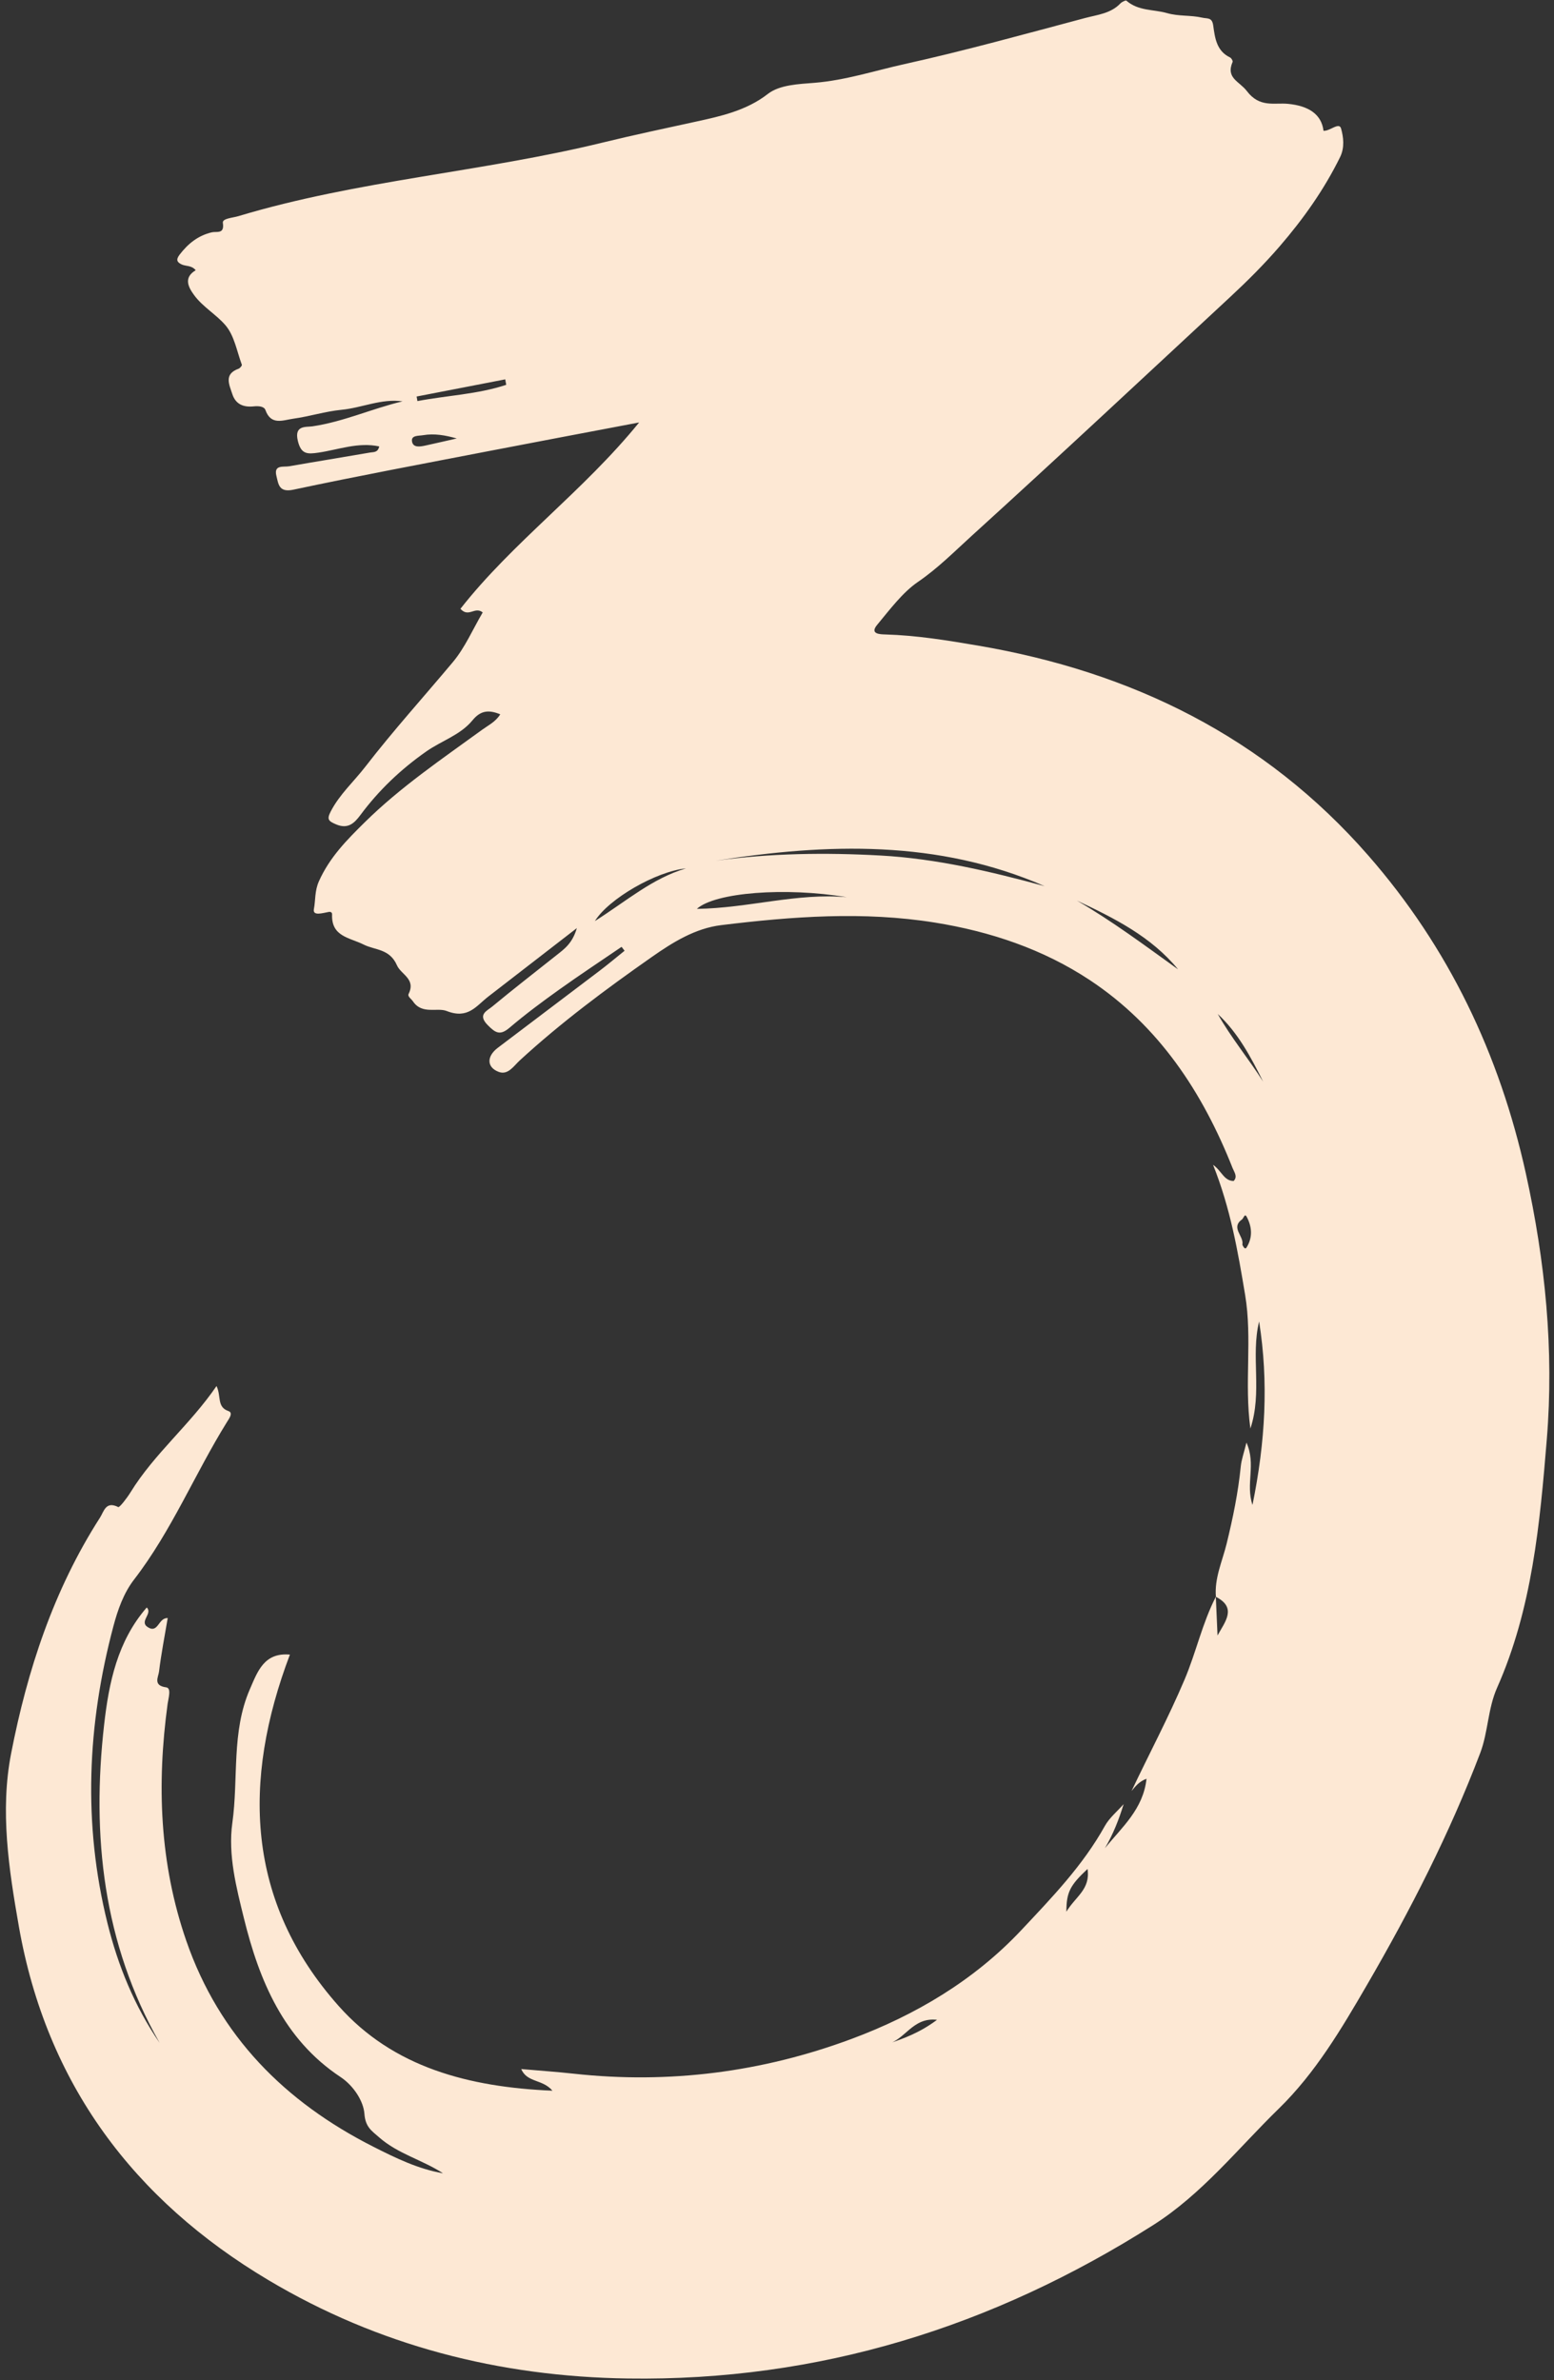 <?xml version="1.0" encoding="UTF-8" standalone="no"?><svg xmlns="http://www.w3.org/2000/svg" xmlns:xlink="http://www.w3.org/1999/xlink" fill="#fde8d4" height="810" preserveAspectRatio="xMidYMid meet" version="1" viewBox="235.4 95.2 528.8 810.0" width="528.8" zoomAndPan="magnify"><rect x="235.4" y="95.2" width="528.8" height="810.0" fill="#333333" stroke="none"/><g><g><g><g><g id="change1_1"><path d="M620.439,704.688c5.991-12.65,12.567-25.002,18.047-37.923c3.934-9.276,6.024-19.202,10.64-28.178 c0.194,4.393,0.386,8.781,0.578,13.168c2.515-4.63,6.739-9.429-0.552-13.151c-0.542-6.36,2.184-12.107,3.64-18.046 c2.134-8.705,3.935-17.418,4.822-26.338c0.23-2.311,1.064-4.561,1.932-8.113c3.354,7.472-0.358,14.021,2.052,21.219 c4.392-21.47,5.521-41.86,2.257-62.427c-2.901,11.793,1.159,24.075-2.971,36.429c-2.117-15.496,0.699-30.545-1.782-45.444 c-2.453-14.727-4.966-29.383-10.917-44.299c3.057,2.2,3.685,5.471,7.01,5.504c1.428-1.524,0.184-3.008-0.365-4.396 c-10.221-25.84-25.115-48.416-48.539-63.936c-15.88-10.522-33.874-16.576-52.8-19.61c-24.285-3.893-48.497-2.073-72.665,0.873 c-8.853,1.079-16.474,5.831-23.588,10.814c-15.633,10.95-30.959,22.337-45.05,35.297c-1.937,1.782-3.908,5.005-7.044,3.843 c-4.167-1.543-4.192-5.291-0.369-8.195c11.579-8.794,23.202-17.528,34.78-26.324c2.849-2.164,5.59-4.472,8.38-6.714 c-0.341-0.444-0.682-0.888-1.023-1.332c-7.11,4.855-14.304,9.593-21.304,14.603c-5.743,4.109-11.432,8.334-16.804,12.907 c-3.249,2.766-4.796,1.816-7.477-0.913c-3.526-3.59-0.164-4.834,1.556-6.261c7.193-5.97,14.59-11.695,21.91-17.512 c2.596-2.063,5.385-3.963,6.899-9.203c-10.835,8.381-20.485,15.853-30.145,23.312c-4.098,3.165-6.855,7.778-14.148,4.901 c-3.254-1.283-8.386,1.312-11.491-3.304c-0.562-0.836-1.9-1.623-1.456-2.527c2.513-5.116-2.61-6.574-3.975-9.717 c-2.473-5.695-7.491-5.124-11.305-7.048c-4.785-2.413-11.042-2.669-10.77-10.237c0.028-0.791-0.5-0.984-1.22-0.861 c-1.905,0.324-5.45,1.496-4.969-0.98c0.59-3.033,0.213-6.148,1.736-9.536c3.667-8.159,9.519-14.039,15.522-19.966 c12.147-11.993,26.263-21.547,40.009-31.544c2.119-1.541,4.595-2.709,6.147-5.247c-3.97-1.612-6.699-1.313-9.455,2.053 c-4.087,4.994-10.551,6.958-15.755,10.615c-8.7,6.114-16.098,13.164-22.368,21.598c-2.098,2.822-4.274,4.927-8.364,3.154 c-2.462-1.067-3.154-1.623-1.759-4.328c3.015-5.848,7.856-10.165,11.779-15.242c9.47-12.258,19.848-23.743,29.784-35.601 c4.158-4.963,6.801-11.196,10.173-16.92c-2.726-2.166-4.775,1.911-7.582-1.233c17.777-22.676,41.739-39.927,60.806-63.412 c-17.954,3.415-34.613,6.543-51.254,9.76c-22.146,4.282-44.323,8.424-66.383,13.115c-4.979,1.059-5.095-1.9-5.785-4.665 c-0.981-3.935,2.401-2.962,4.338-3.301c9.195-1.608,18.412-3.091,27.61-4.684c1.085-0.188,2.59,0.071,3.028-2.069 c-7.168-1.538-13.869,1.107-20.647,2.11c-3.853,0.57-5.966,0.593-7.06-4.088c-1.241-5.31,2.818-4.542,4.942-4.852 c10.588-1.546,20.342-6.047,30.697-8.51c-7.161-1.016-13.791,2.202-20.749,2.876c-5.539,0.537-10.952,2.277-16.481,3.039 c-3.387,0.467-7.52,2.391-9.418-2.959c-0.471-1.327-2.493-1.399-3.951-1.248c-3.492,0.361-6.178-0.662-7.323-4.194 c-1.049-3.238-2.93-6.784,2.119-8.613c0.498-0.18,1.235-1.061,1.13-1.347c-1.683-4.558-2.549-9.861-5.517-13.378 c-3.108-3.683-7.76-6.272-10.716-10.31c-1.978-2.703-3.714-5.962,0.526-8.48c-1.395-1.724-3.289-1.297-4.758-1.969 c-1.642-0.751-2.01-1.644-0.721-3.329c2.876-3.758,6.294-6.515,10.99-7.615c1.633-0.382,4.341,0.756,3.735-3.21 c-0.234-1.528,3.328-1.7,5.291-2.291c40.55-12.201,82.992-15.014,123.984-25.043c10.593-2.592,21.337-4.848,31.941-7.17 c7.889-1.728,16.918-3.654,24.236-9.377c4.025-3.148,10.696-3.359,15.832-3.775c10.628-0.86,20.576-4.147,30.747-6.397 c20.62-4.562,40.997-10.241,61.419-15.67c4.128-1.097,8.677-1.506,11.937-4.924c0.511-0.535,1.817-1.186,2.053-0.979 c4.094,3.579,9.266,2.934,13.778,4.227c4.115,1.179,8.069,0.656,11.968,1.555c1.839,0.424,3.41-0.188,3.808,2.647 c0.588,4.188,1.093,8.693,5.735,10.905c0.45,0.215,1.013,1.175,0.87,1.508c-2.4,5.579,2.332,6.606,4.845,9.928 c4.354,5.754,9.319,3.896,14.019,4.351c6.93,0.671,11.38,3.495,12.064,9.162c2.178,0.197,5.324-3.103,5.981-0.754 c0.784,2.804,1.294,6.408-0.342,9.731c-5.454,11.081-12.488,21.001-20.544,30.337c-5.3,6.142-11.004,11.827-16.922,17.321 c-29.224,27.13-58.344,54.377-87.86,81.186c-5.903,5.361-11.535,11.068-18.326,15.711c-5.228,3.574-9.559,9.418-13.865,14.592 c-2.632,3.162,0.972,3.23,2.773,3.282c10.635,0.306,21.103,2.015,31.543,3.793c52.261,8.9,97.516,31.033,132.809,71.432 c27.363,31.321,44.66,67.617,53.622,108.249c6.595,29.902,9.604,60.024,7.115,90.439c-2.352,28.742-4.979,57.636-16.911,84.512 c-3.177,7.156-3.031,15.085-5.745,22.22c-10.443,27.451-23.746,53.458-38.51,78.884c-8.769,15.103-17.6,30.014-30.045,42.147 c-13.923,13.573-26.08,29.058-42.836,39.681c-54.54,34.576-113.567,53.07-178.568,52.141 c-43.86-0.626-84.971-11.183-122.436-33.508c-45.805-27.294-75.486-66.825-84.876-120.316 c-3.43-19.54-6.442-39.309-2.64-58.863c5.51-28.336,14.459-55.686,30.252-80.279c1.32-2.056,1.94-5.754,6.198-3.578 c0.439,0.224,2.988-3.086,4.163-4.999c8.11-13.207,20.26-22.996,29.284-36.195c1.667,3.427,0.013,7.134,4.074,8.527 c1.717,0.589,0.13,2.672-0.528,3.733c-10.936,17.626-18.835,37.035-31.604,53.599c-3.568,4.628-5.549,10.297-7.031,15.873 c-8.902,33.489-10.412,67.223-2.024,101.047c3.596,14.502,9.192,28.253,17.752,40.74 c-19.241-33.895-23.182-70.455-18.88-108.323c1.623-14.283,4.521-28.36,14.499-39.838c2.129,2.117-2.692,4.747,0.337,6.685 c3.615,2.314,3.564-3.262,6.798-3.076c-1.036,6.156-2.222,12.16-2.957,18.218c-0.22,1.811-2.138,4.752,2.422,5.347 c1.875,0.245,0.768,3.651,0.497,5.644c-3.72,27.335-2.741,54.329,6.358,80.617c11.221,32.42,33.562,54.842,63.711,70.1 c7.543,3.817,15.13,7.529,23.645,9.013c-6.977-4.56-15.348-6.603-21.728-12.228c-2.544-2.243-4.681-3.473-5.017-8.038 c-0.316-4.299-3.692-9.56-8.142-12.509c-19.408-12.864-27.674-32.95-32.858-54.006c-2.55-10.358-5.466-21.554-3.944-32.422 c2.126-15.179-0.375-30.994,5.983-45.574c2.6-5.963,4.82-12.532,13.607-11.735c-16.255,42.962-15.036,83.959,16.59,119.575 c18.577,20.921,44.286,27.616,72.75,28.83c-3.38-4.006-8.604-2.667-10.629-7.372c6.198,0.543,12.083,0.948,17.942,1.589 c32.423,3.546,64.089-0.538,94.439-11.83c21.702-8.075,41.728-19.909,57.818-37.052c10.351-11.028,20.929-21.976,28.395-35.413 c1.558-2.804,4.241-4.983,6.401-7.442c-1.599,5.219-3.58,10.267-6.372,15.001c5.751-7.111,13.05-13.285,14.157-23.644 C622.966,701.47,621.746,703.129,620.439,704.688z M478.838,388.116c18.6-2.57,37.411-2.828,56.221-1.783 c19.028,1.057,37.502,5.445,55.807,10.421C554.582,380.936,516.901,382.131,478.838,388.116z M523.551,400.519 c-20.864-3.496-44.876-1.637-51.02,3.972C490.08,404.25,506.606,398.985,523.551,400.519z M636.278,425.071 c-9.172-11.177-21.715-17.427-34.44-23.409C613.874,408.653,625.004,416.967,636.278,425.071z M468.805,390.721 c-10.04,0.996-26.263,10.283-30.978,17.922C448.48,401.899,457.371,394.087,468.805,390.721z M377.168,230.137 c0.092,0.517,0.184,1.033,0.276,1.55c10.058-1.918,20.392-2.287,30.214-5.529c-0.112-0.621-0.224-1.241-0.336-1.862 C397.271,226.244,387.219,228.191,377.168,230.137z M665.218,463.283c-4.165-8.365-8.518-16.593-15.436-23.023 C654.325,448.354,660.297,455.477,665.218,463.283z M605.469,731.202c-5.971,5.603-7.196,7.932-7.195,14.549 C601.388,740.559,606.496,738.177,605.469,731.202z M390.824,244.411c-3.851-1.098-7.597-1.77-11.463-1.113 c-1.524,0.259-4.027-0.013-3.775,2.015c0.288,2.323,2.715,1.91,4.547,1.512C383.659,246.058,387.175,245.238,390.824,244.411z M554.252,782.542c-8.394-0.993-10.913,7.014-17.063,8.26C542.968,788.961,548.577,786.797,554.252,782.542z M658.673,519.716 c0.167,0.117,0.332,0.319,0.501,0.323c0.143,0.003,0.335-0.197,0.431-0.353c2.141-3.477,1.81-7.079,0.005-10.447 c-0.661-1.234-1.068,0.567-1.561,0.919c-3.949,2.821,0.602,5.616,0.124,8.466C658.118,518.952,658.493,519.352,658.673,519.716 z" transform="matrix(1 0 0 1 0 0)"/></g></g></g></g></g></svg>